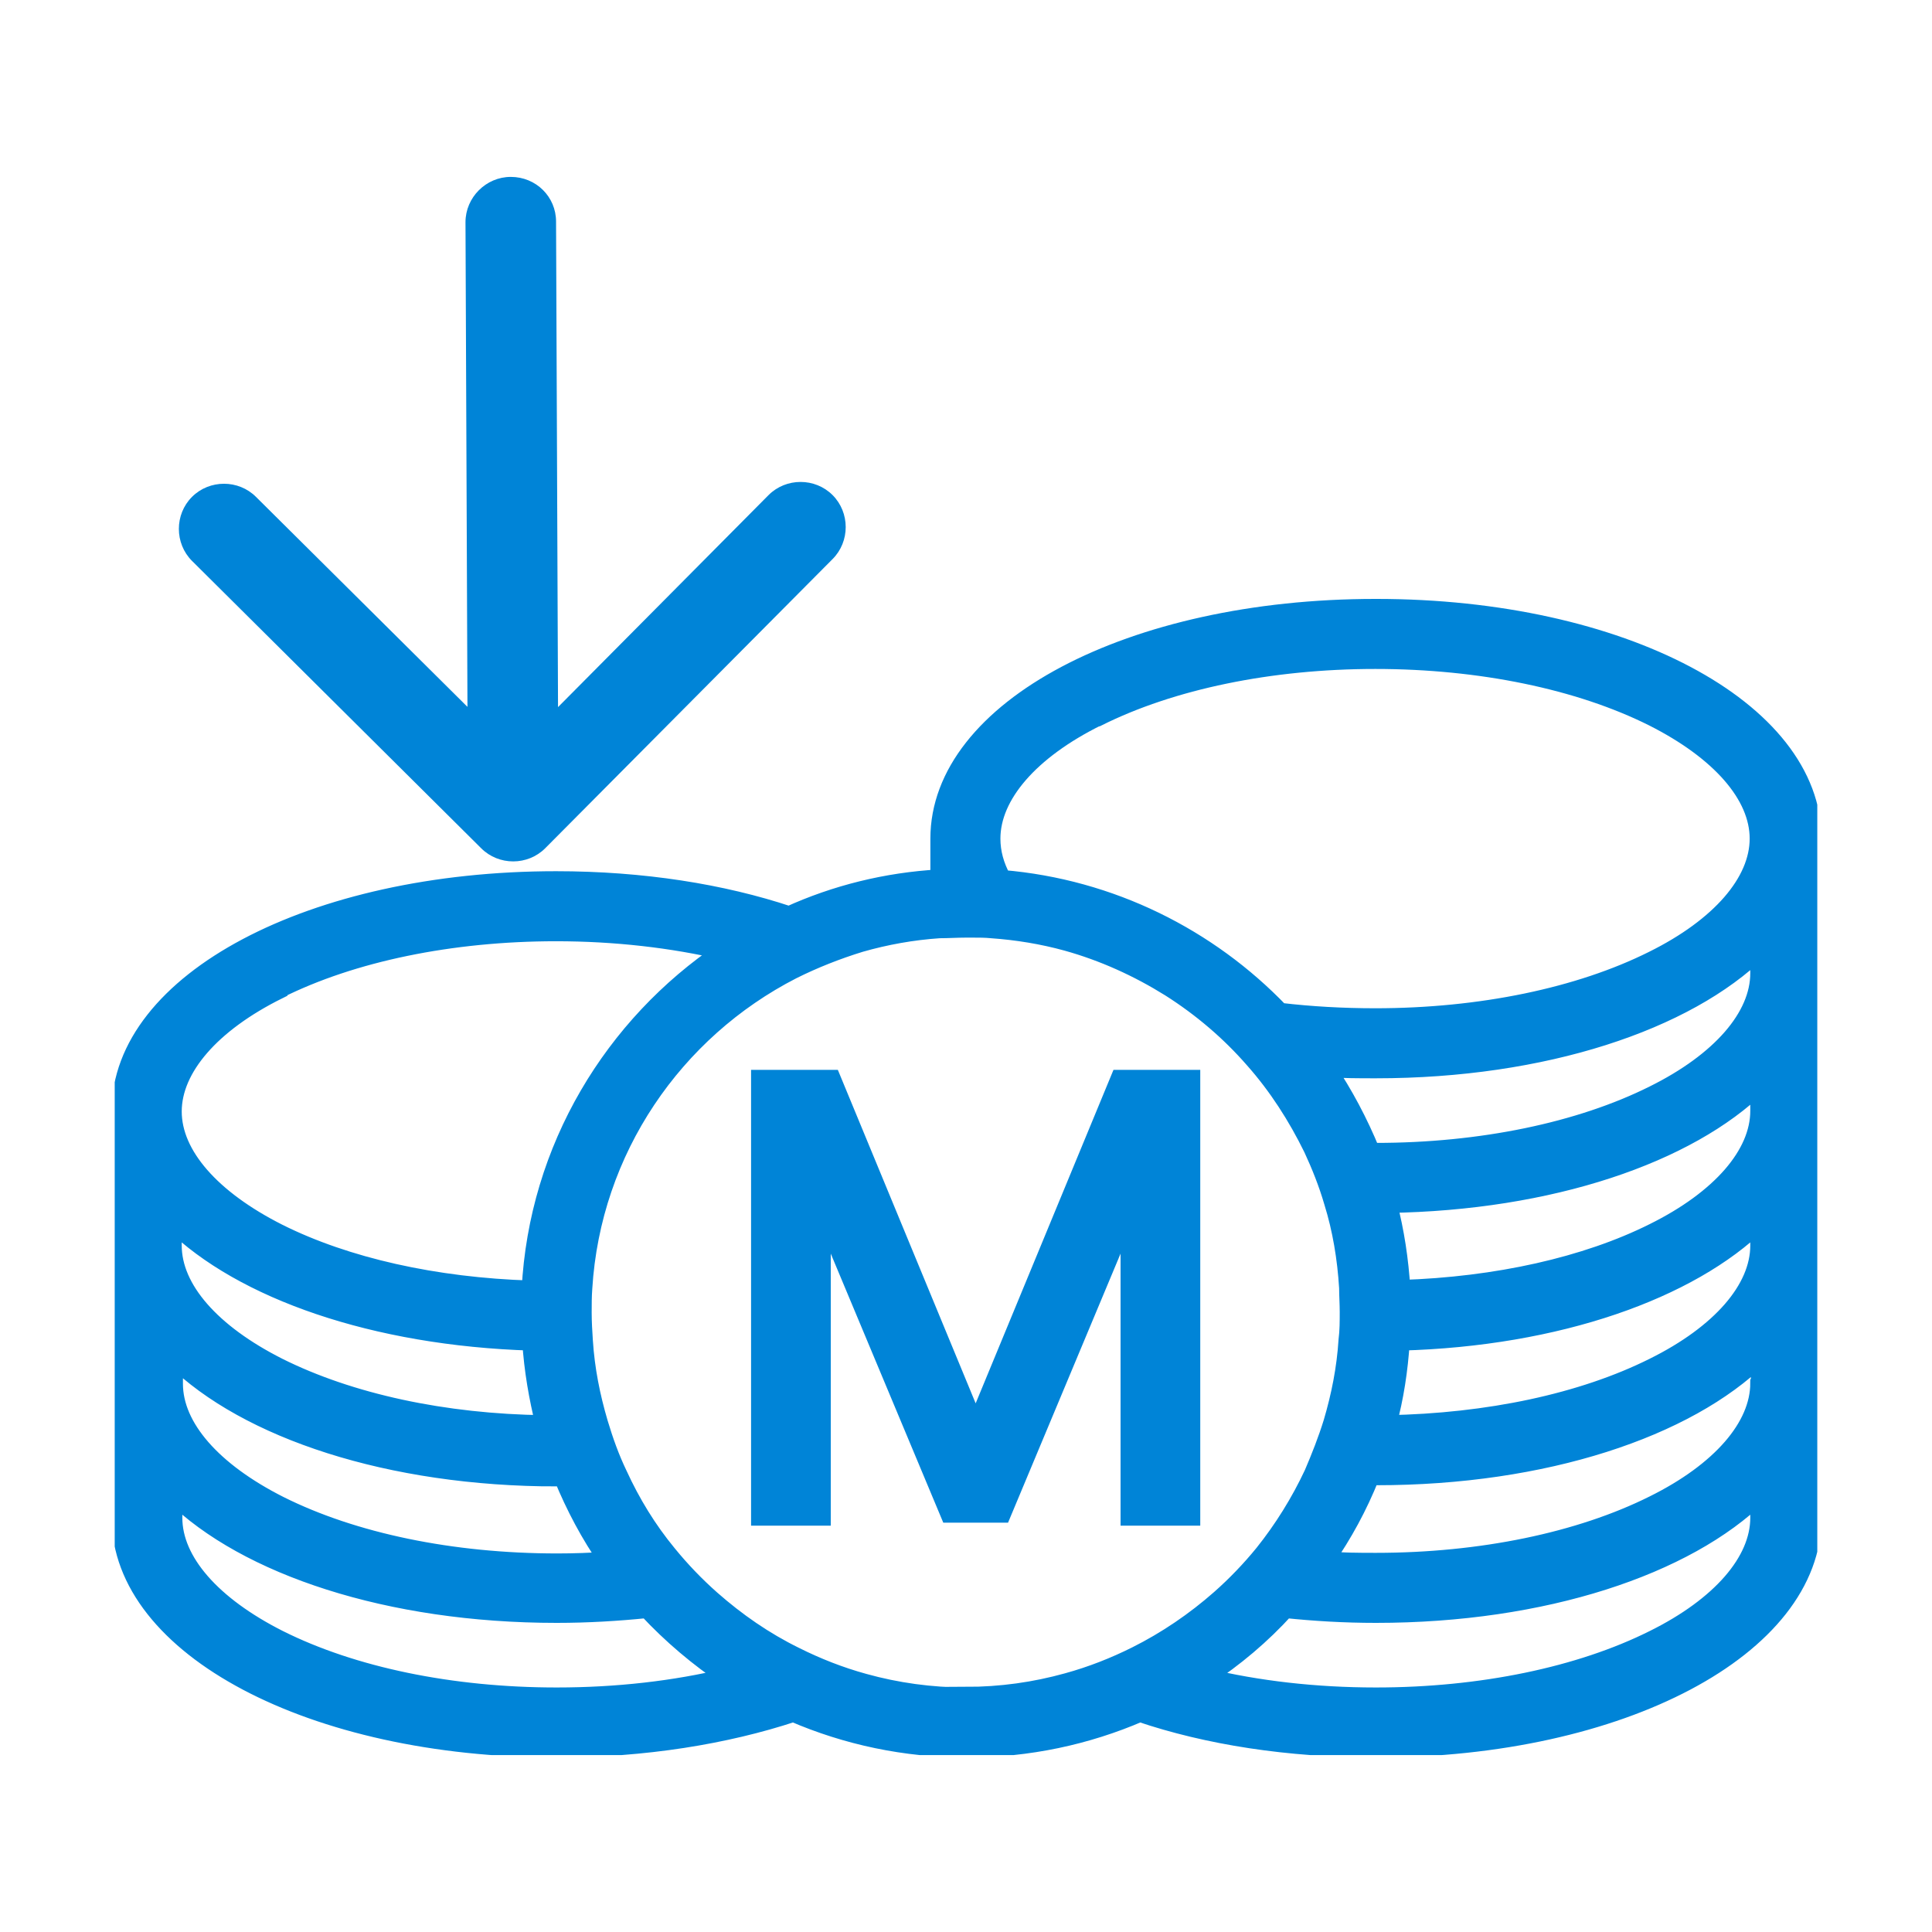 <svg width="32" height="32" viewBox="0 0 32 32" fill="none" xmlns="http://www.w3.org/2000/svg">
<path d="M-4909 -813H604V-815H-4909V-813ZM605 -812V2910H607V-812H605ZM604 2911H-4909V2913H604V2911ZM-4910 2910V-812H-4912V2910H-4910ZM-4909 2911C-4909.55 2911 -4910 2910.55 -4910 2910H-4912C-4912 2911.66 -4910.66 2913 -4909 2913V2911ZM605 2910C605 2910.55 604.552 2911 604 2911V2913C605.657 2913 607 2911.66 607 2910H605ZM604 -813C604.552 -813 605 -812.552 605 -812H607C607 -813.657 605.657 -815 604 -815V-813ZM-4909 -815C-4910.66 -815 -4912 -813.657 -4912 -812H-4910C-4910 -812.552 -4909.55 -813 -4909 -813V-815Z" fill="black" fill-opacity="0.1"/>
<g clip-path="url(#clip0_55_1233)">
<path d="M22.78 10.07C18.73 10.07 15.56 11.75 15.56 13.89V14.55C14.68 14.6 13.84 14.81 13.07 15.16C11.96 14.79 10.64 14.58 9.21 14.58C5.17 14.58 2 16.26 2 18.4V25.14C2 27.28 5.17 28.96 9.22 28.96C10.67 28.96 12.02 28.74 13.14 28.37C14.02 28.75 14.99 28.96 16.01 28.96C17.03 28.96 18 28.75 18.88 28.37C20 28.75 21.34 28.96 22.8 28.96C26.85 28.96 30.02 27.28 30.02 25.14V13.89C30.02 11.75 26.85 10.07 22.8 10.07H22.78ZM18.18 11.88C19.4 11.27 21.04 10.93 22.78 10.93C24.52 10.93 26.16 11.27 27.38 11.88C28.49 12.44 29.13 13.17 29.13 13.89C29.13 14.61 28.49 15.35 27.38 15.9C26.16 16.51 24.52 16.85 22.78 16.85C22.24 16.85 21.71 16.82 21.2 16.76C20.02 15.53 18.4 14.71 16.6 14.56C16.48 14.34 16.42 14.12 16.42 13.89C16.42 13.17 17.06 12.43 18.17 11.88H18.18ZM16 28.1C15.42 28.1 14.85 28.02 14.31 27.87C13.91 27.76 13.53 27.61 13.17 27.43C12.66 27.18 12.2 26.86 11.78 26.49C11.52 26.26 11.28 26.01 11.06 25.74C10.73 25.34 10.46 24.9 10.24 24.42C10.11 24.15 10.01 23.87 9.92 23.57C9.79 23.13 9.7 22.68 9.67 22.21C9.66 22.06 9.65 21.9 9.65 21.74C9.65 21.61 9.65 21.47 9.66 21.34C9.8 19.04 11.17 17.07 13.12 16.07C13.48 15.89 13.86 15.74 14.25 15.62C14.67 15.5 15.11 15.42 15.56 15.39C15.7 15.39 15.85 15.38 15.99 15.38C16.03 15.38 16.08 15.38 16.12 15.38C16.22 15.38 16.32 15.38 16.42 15.39C16.85 15.42 17.27 15.49 17.67 15.6C18.28 15.77 18.85 16.03 19.38 16.36C19.9 16.69 20.37 17.09 20.77 17.55C21.16 17.99 21.48 18.49 21.74 19.02C21.87 19.3 21.99 19.6 22.08 19.91C22.22 20.36 22.3 20.84 22.33 21.33C22.33 21.46 22.34 21.59 22.34 21.73C22.34 21.89 22.34 22.04 22.32 22.2C22.29 22.67 22.2 23.12 22.07 23.56C21.98 23.85 21.87 24.13 21.75 24.41C21.53 24.88 21.25 25.33 20.93 25.73C20.71 26 20.47 26.25 20.21 26.48C19.79 26.85 19.32 27.17 18.82 27.42C18.46 27.6 18.08 27.75 17.68 27.86C17.14 28.01 16.58 28.09 15.99 28.09L16 28.1ZM4.61 16.39C5.83 15.78 7.47 15.44 9.21 15.44C10.19 15.44 11.14 15.55 11.99 15.75C10.16 16.98 8.91 19.02 8.79 21.36C7.2 21.31 5.73 20.98 4.61 20.42C3.5 19.86 2.86 19.13 2.86 18.41C2.86 17.69 3.5 16.95 4.61 16.4V16.39ZM8.8 22.22C8.83 22.69 8.91 23.15 9.02 23.59C7.35 23.57 5.79 23.23 4.61 22.64C3.5 22.08 2.86 21.35 2.86 20.63V20.24C4.01 21.37 6.2 22.14 8.8 22.22ZM9.22 24.46C9.22 24.46 9.28 24.46 9.32 24.46C9.52 24.95 9.77 25.42 10.07 25.85C9.79 25.87 9.51 25.88 9.23 25.88C7.48 25.88 5.85 25.54 4.63 24.93C3.52 24.37 2.88 23.64 2.88 22.92V22.49C4.09 23.68 6.45 24.47 9.23 24.47L9.22 24.46ZM9.22 28.1C7.47 28.1 5.84 27.76 4.62 27.15C3.51 26.59 2.87 25.86 2.87 25.14V24.75C4.08 25.94 6.44 26.73 9.22 26.73C9.73 26.73 10.23 26.7 10.72 26.65C11.12 27.08 11.57 27.46 12.05 27.78C11.18 27.99 10.22 28.1 9.22 28.1ZM29.14 25.14C29.14 25.86 28.5 26.6 27.39 27.15C26.17 27.76 24.53 28.1 22.79 28.1C21.79 28.1 20.83 27.99 19.96 27.78C20.45 27.46 20.9 27.08 21.29 26.65C21.77 26.7 22.27 26.73 22.79 26.73C25.57 26.73 27.93 25.94 29.14 24.75V25.14ZM29.14 22.91C29.14 23.63 28.5 24.37 27.39 24.92C26.17 25.53 24.53 25.87 22.79 25.87C22.51 25.87 22.22 25.87 21.95 25.84C22.25 25.41 22.5 24.95 22.7 24.45C22.73 24.45 22.76 24.45 22.8 24.45C25.58 24.45 27.94 23.66 29.15 22.47V22.9L29.14 22.91ZM29.14 20.63C29.14 21.35 28.5 22.09 27.39 22.64C26.21 23.23 24.65 23.56 22.98 23.59C23.1 23.15 23.17 22.69 23.2 22.22C25.8 22.15 27.99 21.37 29.14 20.24V20.63ZM29.14 18.4C29.14 19.12 28.5 19.86 27.39 20.41C26.27 20.97 24.79 21.3 23.21 21.35C23.18 20.87 23.11 20.4 22.99 19.94C25.68 19.9 27.96 19.12 29.14 17.96V18.39V18.4ZM29.14 16.12C29.14 16.84 28.5 17.58 27.39 18.13C26.17 18.74 24.53 19.08 22.79 19.08C22.76 19.08 22.74 19.08 22.71 19.08C22.51 18.59 22.26 18.12 21.97 17.69C22.24 17.71 22.51 17.71 22.79 17.71C25.57 17.71 27.93 16.92 29.14 15.73V16.12Z" fill="#0084D7" stroke="#0084D7" stroke-width="0.3" stroke-miterlimit="10"/>
<path d="M19.63 25.02H18.81V19.59H18.78L16.53 24.97H15.79L13.54 19.59H13.51V25.02H12.69V17.97H13.71L16.14 23.85H16.18L18.61 17.97H19.63V25.02Z" fill="#0084D7" stroke="#0084D7" stroke-width="0.5" stroke-miterlimit="10"/>
<path d="M7.97 14.05C8.26 14.34 8.74 14.34 9.03 14.05L13.79 9.26C14.08 8.97 14.08 8.49 13.79 8.2C13.5 7.91 13.02 7.91 12.73 8.2L8.5 12.46L4.24 8.23C3.95 7.94 3.47 7.94 3.18 8.23C2.89 8.52 2.89 9 3.18 9.29L7.97 14.05ZM7.71 3.68L7.75 13.52H9.25L9.21 3.67C9.21 3.26 8.88 2.93 8.46 2.93C8.05 2.93 7.71 3.27 7.71 3.68Z" fill="#0084D7"/>
</g>
<defs>
<clipPath id="clip0_55_1233">
<rect width="28.2" height="26.14" fill="white" transform="translate(1.9 2.93)"/>
</clipPath>
</defs>
</svg>
